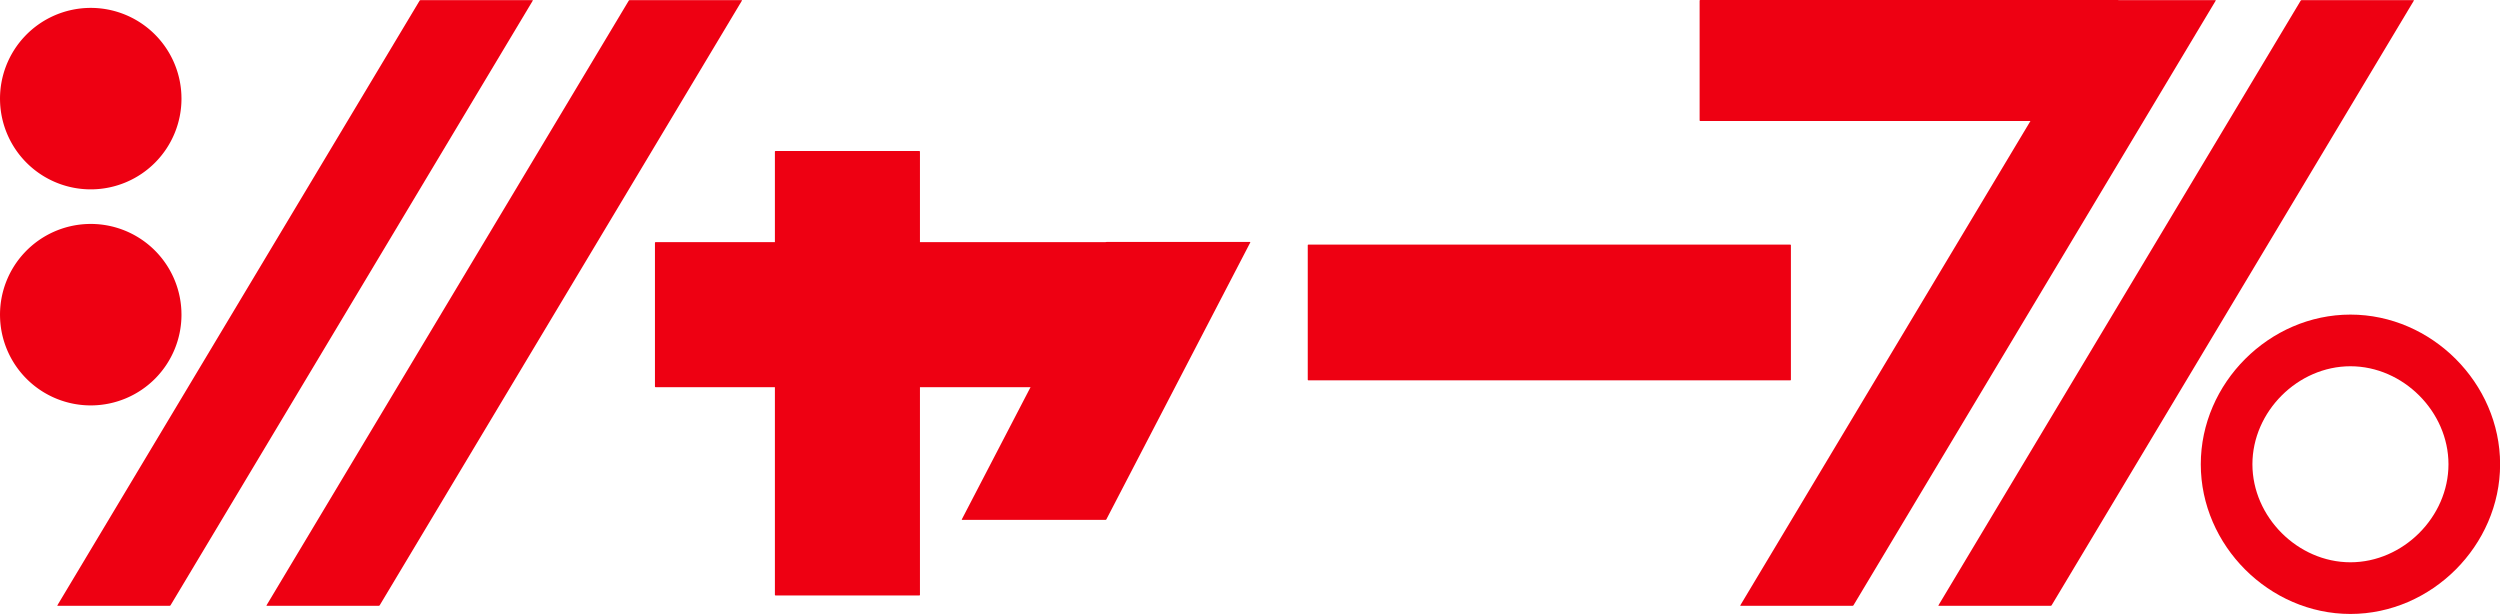 <?xml version="1.0" encoding="UTF-8" standalone="no"?>
<!-- Created with Inkscape (http://www.inkscape.org/) -->

<svg
   width="207.293mm"
   height="50.904mm"
   viewBox="0 0 207.293 50.904"
   version="1.1"
   id="svg1"
   xml:space="preserve"
   inkscape:export-filename="Hayakawa tech logo.svg"
   inkscape:export-xdpi="428.86145"
   inkscape:export-ydpi="428.86145"
   xmlns:inkscape="http://www.inkscape.org/namespaces/inkscape"
   xmlns:sodipodi="http://sodipodi.sourceforge.net/DTD/sodipodi-0.dtd"
   xmlns="http://www.w3.org/2000/svg"
   xmlns:svg="http://www.w3.org/2000/svg"><sodipodi:namedview
     id="namedview1"
     pagecolor="#505050"
     bordercolor="#ffffff"
     borderopacity="1"
     inkscape:showpageshadow="0"
     inkscape:pageopacity="0"
     inkscape:pagecheckerboard="1"
     inkscape:deskcolor="#505050"
     inkscape:document-units="mm" /><defs
     id="defs1" /><g
     id="g11"
     transform="matrix(1.141,0,0,1.141,-23.332,-43.067)"
     style="fill:#ee0012;fill-opacity:1;stroke-width:0.876"><rect
       style="fill:#ee0012;fill-opacity:1;fill-rule:evenodd;stroke:none;stroke-width:0.25;stroke-linecap:square;paint-order:stroke fill markers"
       id="rect1"
       width="8.223"
       height="51.299"
       x="73.582"
       y="44.003"
       rx="0.046"
       ry="0.041"
       transform="matrix(1,0,-0.514,0.858,0,0)" /><rect
       style="fill:#ee0012;fill-opacity:1;fill-rule:evenodd;stroke:none;stroke-width:0.25;stroke-linecap:square;paint-order:stroke fill markers"
       id="rect2"
       width="8.223"
       height="51.299"
       x="88.781"
       y="44.003"
       rx="0.046"
       ry="0.041"
       transform="matrix(1,0,-0.514,0.858,0,0)" /><rect
       style="fill:#ee0012;fill-opacity:1;fill-rule:evenodd;stroke:none;stroke-width:0.25;stroke-linecap:square;paint-order:stroke fill markers"
       id="rect3"
       width="8.223"
       height="51.299"
       x="195.882"
       y="44.003"
       rx="0.046"
       ry="0.041"
       transform="matrix(1,0,-0.514,0.858,0,0)" /><rect
       style="fill:#ee0012;fill-opacity:1;fill-rule:evenodd;stroke:none;stroke-width:0.25;stroke-linecap:square;paint-order:stroke fill markers"
       id="rect4"
       width="8.223"
       height="51.299"
       x="210.281"
       y="44.003"
       rx="0.046"
       ry="0.041"
       transform="matrix(1,0,-0.514,0.858,0,0)" /><rect
       style="fill:#ee0012;fill-opacity:1;fill-rule:evenodd;stroke:none;stroke-width:0.232;stroke-linecap:square;paint-order:stroke fill markers"
       id="rect5"
       width="10.541"
       height="32.299"
       x="76.761"
       y="48.719"
       rx="0.046"
       ry="0.041" /><rect
       style="fill:#ee0012;fill-opacity:1;fill-rule:evenodd;stroke:none;stroke-width:0.232;stroke-linecap:square;paint-order:stroke fill markers"
       id="rect6"
       width="10.541"
       height="33.691"
       x="55.341"
       y="-101.735"
       rx="0.046"
       ry="0.041"
       transform="rotate(90)" /><rect
       style="fill:#ee0012;fill-opacity:1;fill-rule:evenodd;stroke:none;stroke-width:0.246;stroke-linecap:square;paint-order:stroke fill markers"
       id="rect7"
       width="10.504"
       height="22.773"
       x="129.578"
       y="62.375"
       rx="0.046"
       ry="0.036"
       transform="matrix(1,0,-0.461,0.887,0,0)" /><rect
       style="fill:#ee0012;fill-opacity:1;fill-rule:evenodd;stroke:none;stroke-width:0.232;stroke-linecap:square;paint-order:stroke fill markers"
       id="rect8"
       width="30.436"
       height="8.792"
       x="143.961"
       y="37.746"
       rx="0.046"
       ry="0.041" /><rect
       style="fill:#ee0012;fill-opacity:1;fill-rule:evenodd;stroke:none;stroke-width:0.232;stroke-linecap:square;paint-order:stroke fill markers"
       id="rect9"
       width="35.111"
       height="9.866"
       x="115.484"
       y="55.52"
       rx="0.046"
       ry="0.041" /><path
       style="fill:#ee0012;fill-opacity:1;fill-rule:evenodd;stroke:none;stroke-width:0.232;stroke-linecap:square;paint-order:stroke fill markers"
       id="path9"
       sodipodi:type="arc"
       sodipodi:cx="27.043386"
       sodipodi:cy="44.913074"
       sodipodi:rx="6.5935788"
       sodipodi:ry="6.5935788"
       sodipodi:start="0"
       sodipodi:end="6.2409276"
       sodipodi:open="true"
       sodipodi:arc-type="arc"
       d="m 33.637,44.913 a 6.594,6.594 0 0 1 -6.524,6.593 6.594,6.594 0 0 1 -6.662,-6.454 6.594,6.594 0 0 1 6.383,-6.73 6.594,6.594 0 0 1 6.797,6.312" /><path
       style="fill:#ee0012;fill-opacity:1;fill-rule:evenodd;stroke:none;stroke-width:0.232;stroke-linecap:square;paint-order:stroke fill markers"
       id="path10"
       sodipodi:type="arc"
       sodipodi:cx="27.043386"
       sodipodi:cy="60.612579"
       sodipodi:rx="6.5935788"
       sodipodi:ry="6.5935788"
       sodipodi:start="0"
       sodipodi:end="6.2409276"
       sodipodi:open="true"
       sodipodi:arc-type="arc"
       d="m 33.637,60.613 a 6.594,6.594 0 0 1 -6.524,6.593 6.594,6.594 0 0 1 -6.662,-6.454 6.594,6.594 0 0 1 6.383,-6.73 6.594,6.594 0 0 1 6.797,6.312" /><path
       style="color:#000000;fill:#ee0012;fill-opacity:1;stroke-width:0.796;-inkscape-stroke:none"
       d="m 191.256,60.607 c -5.9,0 -10.875,4.977 -10.875,10.877 0,5.9 4.975,10.877 10.875,10.877 5.9,0 10.877,-4.977 10.877,-10.877 0,-5.9 -4.977,-10.877 -10.877,-10.877 z m 0,3.754 c 3.827,0 7.125,3.296 7.125,7.123 0,3.827 -3.298,7.123 -7.125,7.123 -3.827,0 -7.123,-3.296 -7.123,-7.123 0,-3.827 3.296,-7.123 7.123,-7.123 z"
       id="circle1" /></g></svg>
